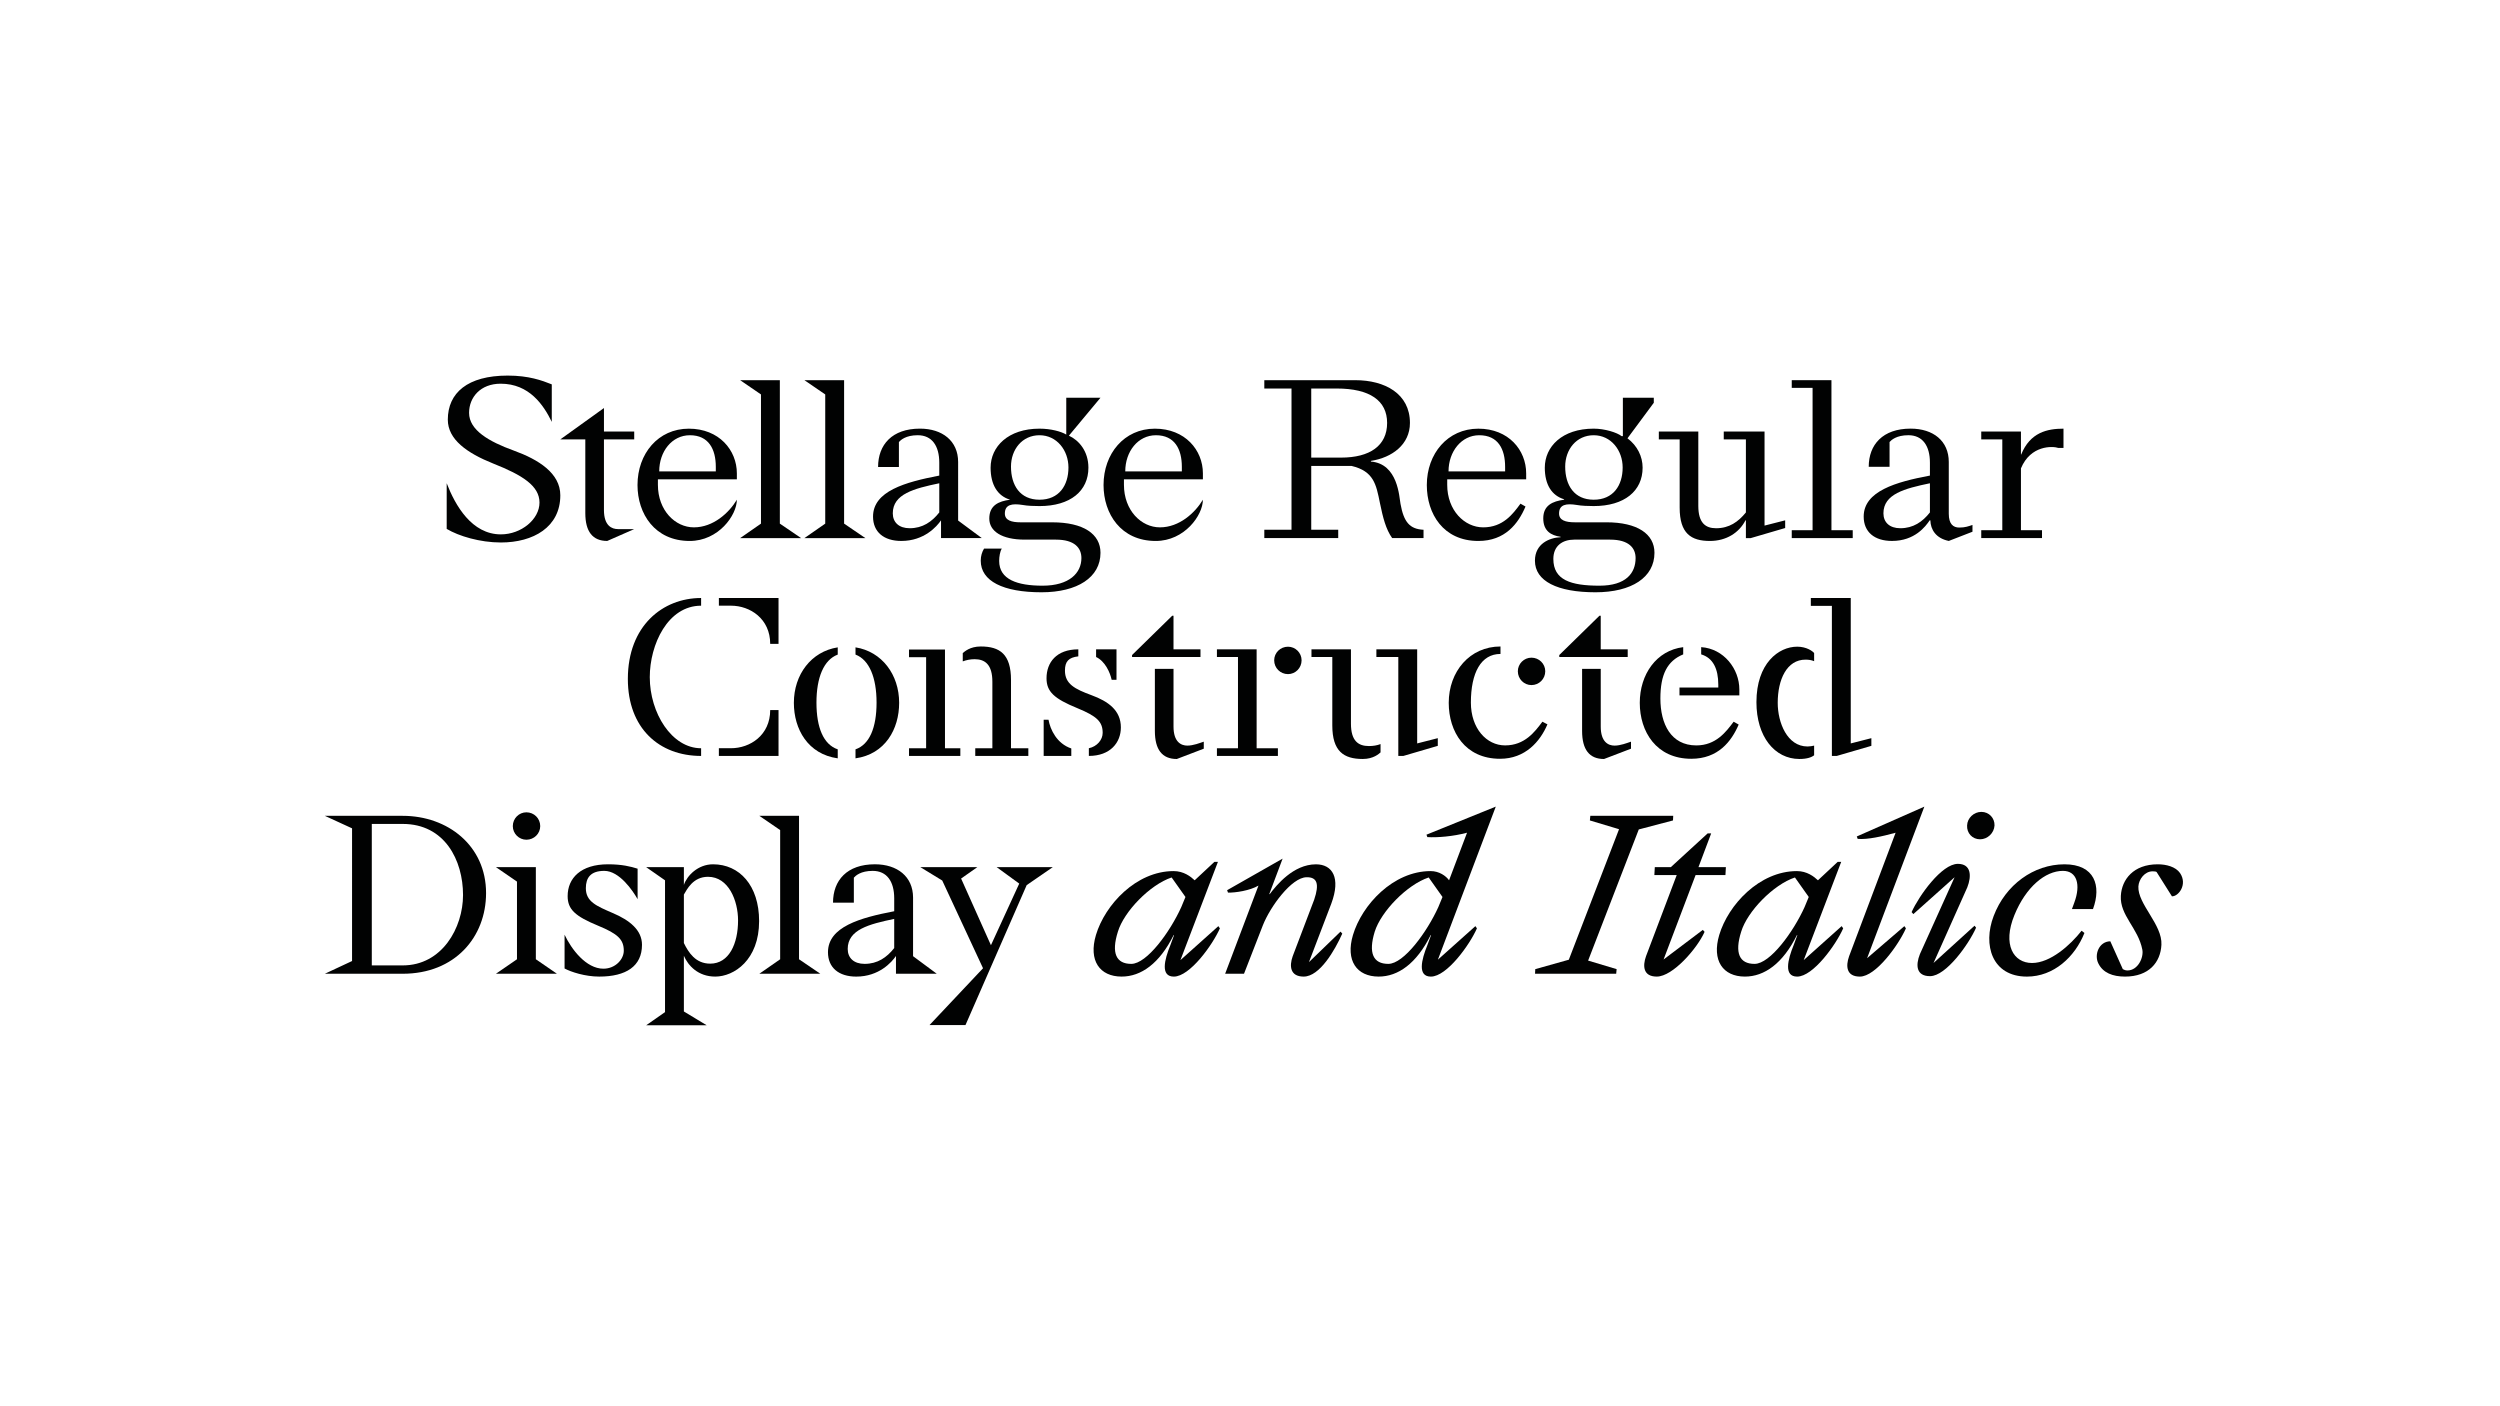 <?xml version="1.0" encoding="utf-8"?>
<!-- Generator: Adobe Illustrator 27.0.0, SVG Export Plug-In . SVG Version: 6.00 Build 0)  -->
<svg version="1.1" id="Laag_1" xmlns="http://www.w3.org/2000/svg" xmlns:xlink="http://www.w3.org/1999/xlink" x="0px" y="0px"
	 viewBox="0 0 1920 1080" style="enable-background:new 0 0 1920 1080;" xml:space="preserve">
<style type="text/css">
	.st0{fill:#010202;}
</style>
<g>
	<g>
		<path class="st0" d="M343.07,371.15c6.57,17.01,19.2,39.25,41.61,39.25c15.67,0,29.65-11.62,29.65-24.42s-12.97-21.05-35.54-29.98
			c-20.21-8.08-34.87-18.53-34.87-33.69c0-20.55,15.16-33.86,45.98-33.86c16.17,0,26.28,3.71,33.86,6.74v28.8
			c-6.23-12.8-17.18-29.31-39.25-29.31c-15.5,0-24.26,10.44-24.26,22.4c0,13.31,15.33,22.07,34.36,28.97
			c19.03,6.91,35.71,17.35,35.71,34.36c0,24.42-20.72,36.22-45.65,36.22c-16,0-32.34-4.89-41.61-10.44V371.15z"/>
		<path class="st0" d="M463.83,331.4h23.25v6.06h-23.25v54.24c0,12.13,6.06,14.65,10.78,14.65h12.47l-20.72,9.1
			c-11.29,0-16.84-7.24-16.84-21.39v-56.6h-19.2l33.52-24.09V331.4z"/>
		<path class="st0" d="M565.91,363.57v4.55h-60.64v4.21c0,19.71,13.31,32.68,27.62,32.68c14.99,0,27.12-11.29,33.01-21.22
			c0,11.96-14.15,31.67-36.21,31.67c-26.78,0-40.09-20.89-40.09-42.95c0-24.09,15.83-43.29,39.42-43.29
			C552.26,329.21,565.91,345.71,565.91,363.57z M549.74,358.52c0-13.64-5.56-24.26-19.88-24.26c-13.81,0-23.58,12.47-23.58,27.79
			h43.46V358.52z"/>
		<path class="st0" d="M598.92,402.14l16.34,11.12h-46.83l16-11.12v-99.21l-16-10.95h30.49V402.14z"/>
		<path class="st0" d="M648.27,402.14l16.34,11.12h-46.83l16-11.12v-99.21l-16-10.95h30.49V402.14z"/>
		<path class="st0" d="M735.85,399.78l18.19,13.48h-31.33v-13.64c-3.2,4.72-12.97,15.83-30.49,15.83c-13.48,0-21.73-6.91-21.73-18.7
			c0-19.54,24.59-26.45,50.87-31.5v-9.94c0-12.8-5.56-21.06-16.51-21.06c-9.26,0-13.14,3.71-14.49,5.22v19.2h-16
			c0-17.18,10.78-29.48,32.17-29.48c17.18,0,29.31,9.43,29.31,25.6V399.78z M721.37,371.15c-19.37,4.04-35.71,8.25-35.71,23.08
			c0,6.91,4.72,11.45,12.97,11.45c9.94,0,17.01-4.88,22.74-12.13V371.15z"/>
		<path class="st0" d="M845.17,305.46l-24.26,29.14c7.75,3.54,14.99,11.96,14.99,24.59c0,17.86-13.81,29.48-37.56,29.48
			c-3.71,0-9.43-0.17-12.8-0.84c-8.42-1.35-13.81-0.34-13.81,6.57c0,5.22,5.05,6.74,12.13,6.74h24.26
			c23.92,0,37.06,8.93,37.06,23.41c0,18.87-17.69,30.32-45.31,30.32c-29.48,0-46.66-8.59-46.66-24.26c0-3.71,1.01-6.74,2.53-9.26
			h13.64c-1.35,2.02-2.02,6.23-2.02,9.43c0,14.32,13.98,19.03,33.35,19.03c20.55,0,29.81-9.77,29.81-21.22
			c0-7.75-5.22-14.15-19.54-14.15h-23.92c-17.85,0-27.29-6.57-27.29-16.17c0-10.11,7.07-13.31,16-14.49
			c-9.6-2.86-14.99-11.45-14.99-24.59c0-16.17,13.48-29.98,37.56-29.98c8.76,0,16.68,2.19,20.55,4.55v-28.3H845.17z M820.57,359.02
			c0-13.14-8.93-24.76-22.23-24.76c-13.31,0-21.9,10.95-21.9,24.09c0,14.32,6.91,25.43,21.9,25.43
			C813.33,383.78,820.57,372.83,820.57,359.02z"/>
		<path class="st0" d="M923.83,363.57v4.55h-60.64v4.21c0,19.71,13.31,32.68,27.62,32.68c14.99,0,27.12-11.29,33.01-21.22
			c0,11.96-14.15,31.67-36.21,31.67c-26.78,0-40.09-20.89-40.09-42.95c0-24.09,15.83-43.29,39.42-43.29
			C910.18,329.21,923.83,345.71,923.83,363.57z M907.66,358.52c0-13.64-5.56-24.26-19.88-24.26c-13.81,0-23.58,12.47-23.58,27.79
			h43.46V358.52z"/>
		<path class="st0" d="M1093.27,406.86v6.4h-24.09c-4.88-6.91-7.07-15.66-9.43-27.12c-2.86-14.15-4.72-24.26-21.73-28.3h-30.99
			v49.02h20.72v6.4h-56.76v-6.4h20.89V298.38h-20.89v-6.4h69.9c22.57,0,41.94,10.28,41.94,32.85c0,16.51-13.64,26.61-29.98,29.14
			v0.51c20.89,1.68,21.73,27.29,22.74,32.51C1078.11,400.96,1082.66,406.35,1093.27,406.86z M1065.31,324.83
			c0-17.18-13.31-26.45-38.74-26.45h-19.54v53.06h22.91C1052,351.44,1065.31,342.35,1065.31,324.83z"/>
		<path class="st0" d="M1172.1,363.57v4.55h-60.64v4.21c0,19.71,13.31,32.68,27.62,32.68c15.16,0,22.74-10.11,28.64-18.19l3.87,2.19
			c-5.56,13.14-15.67,26.45-36.22,26.45c-26.95,0-39.58-20.89-39.58-42.95c0-24.09,16-43.29,39.58-43.29
			C1158.62,329.21,1172.1,345.71,1172.1,363.57z M1155.93,358.52c0-13.64-5.39-24.26-19.88-24.26c-13.64,0-23.58,12.47-23.58,27.79
			h43.46V358.52z"/>
		<path class="st0" d="M1270.63,424.55c0,18.87-17.52,30.32-45.31,30.32c-29.31,0-46.49-8.59-46.49-24.26
			c0-13.14,11.29-17.69,19.71-18.02v-0.34c-7.24-1.01-13.31-4.38-13.31-14.15c0-9.94,7.07-13.14,16-14.32v-0.34
			c-9.43-2.86-14.82-11.12-14.82-24.26c0-16.17,13.31-29.98,37.56-29.98c8.59,0,18.02,3.03,21.39,5.73h1.01v-29.48h23.75v3.87
			l-20.21,27.29c7.58,5.73,11.62,13.98,11.62,22.57c0,17.86-13.98,29.48-37.56,29.48c-3.87,0-9.43-0.17-12.97-0.84
			c-8.25-1.35-13.64-0.34-13.64,6.57c0,5.22,5.05,6.74,12.13,6.74h24.25C1257.49,401.13,1270.63,410.06,1270.63,424.55z
			 M1256.14,428.59c0-7.75-5.22-14.15-19.54-14.15h-27.63c-8.93,0-16,4.72-16,14.82c0,16.17,13.31,20.55,35.37,20.55
			C1248.9,449.81,1256.14,440.04,1256.14,428.59z M1202.07,358.35c0,14.32,6.91,25.43,21.9,25.43c14.99,0,22.23-10.95,22.23-24.76
			c0-13.14-8.93-24.76-22.23-24.76S1202.07,345.21,1202.07,358.35z"/>
		<path class="st0" d="M1355.18,403.66l15.83-4.04v5.9l-26.45,7.75h-3.71v-13.64h-0.34c-4.89,9.6-14.82,15.83-27.29,15.83
			c-14.49,0-23.24-5.73-23.24-25.6v-52.39h-16v-6.06h30.32v57.1c0,13.14,5.56,17.18,13.64,17.18c10.11,0,17.01-4.88,22.91-12.13
			v-56.09h-17.01v-6.06h31.33V403.66z"/>
		<path class="st0" d="M1406.55,407.2h16.34v6.06h-46.83v-6.06h16V297.88h-16v-5.9h30.49V407.2z"/>
		<path class="st0" d="M1504.75,405.17c4.55,0,7.07-1.01,10.11-2.02v5.22l-18.19,7.07c-9.94-2.02-13.98-8.76-14.15-15.83h-0.51
			c-3.2,4.72-11.45,15.83-28.97,15.83c-13.47,0-21.73-6.91-21.73-18.7c0-19.54,24.76-26.61,50.87-31.5v-9.94
			c0-12.8-5.56-21.06-16.51-21.06c-9.26,0-13.14,3.71-14.49,5.22v19.03h-16c0-17.01,10.78-29.31,32.17-29.31
			c17.35,0,29.31,9.43,29.31,25.6v39.75C1496.67,402.48,1500.04,405.17,1504.75,405.17z M1482.18,371.15
			c-19.37,4.04-35.71,8.25-35.71,23.08c0,6.91,4.72,11.45,12.97,11.45c9.94,0,17.01-4.88,22.74-12.13V371.15z"/>
		<path class="st0" d="M1584.76,329.21v14.82h-3.87c-4.55-1.52-21.39-2.19-28.8,15.67v47.5h16.17v6.06h-46.66v-6.06h16.17v-69.74
			h-16.17v-6.06h30.49v17.69h0.17C1559.15,332.07,1572.29,329.21,1584.76,329.21z"/>
		<path class="st0" d="M538.45,459.27v5.9c-25.6,0-39.42,29.81-39.42,54.91c0,27.46,16.84,54.58,39.42,54.58v5.9
			c-32.17,0-56.26-21.22-56.26-59.12C482.19,480.66,508.97,459.27,538.45,459.27z M597.91,459.27v35.2h-6.4
			c0-19.2-15.33-29.31-30.15-29.31h-9.26v-5.9H597.91z M591.51,545.34h6.4v35.2h-45.82v-5.9h9.26
			C576.18,574.65,591.51,564.54,591.51,545.34z"/>
		<path class="st0" d="M643.38,497.17v5.56c-10.78,4.04-16.34,17.69-16.34,36.89c0,19.2,5.39,32.17,16.34,35.88v6.91
			c-22.91-3.2-33.69-22.4-33.69-42.62C609.69,518.05,623,500.37,643.38,497.17z M690.55,539.78c0,20.21-10.78,39.42-33.52,42.62
			v-6.91c10.78-3.71,16.17-16.67,16.17-35.88c0-19.2-5.56-32.85-16.17-36.89v-5.56C677.24,500.37,690.55,518.05,690.55,539.78z"/>
		<path class="st0" d="M737.54,574.65v5.9h-39.42v-5.9h13.14v-69.9h-13.14v-5.9h27.62v75.8H737.54z M776.45,574.65h13.31v5.9h-40.76
			v-5.9h13.14v-51.04c0-13.14-5.56-17.35-13.64-17.35c-3.37,0-6.4,0.67-9.1,1.68v-6.4c1.35-1.01,5.39-5.05,13.81-5.05
			c14.65,0,23.24,5.9,23.24,25.77V574.65z"/>
		<path class="st0" d="M822.76,574.82v5.73h-21.22v-27.79h3.71C806.59,560.33,811.65,571.11,822.76,574.82z M860.83,558.65
			c0,11.62-8.09,21.9-24.59,21.9v-5.9c6.4-1.35,10.61-6.57,10.61-11.79c0-8.59-4.38-12.8-19.54-19.03
			c-17.69-7.24-23.58-12.63-23.58-22.91c0-12.13,7.58-22.23,24.42-22.23v5.39c-7.41,0.84-10.27,3.87-10.27,10.95
			c0,10.27,7.58,14.15,20.38,18.87C851.06,538.6,860.83,545.51,860.83,558.65z M841.8,504.58v-5.9h15.67v23.41h-3.71
			C852.58,516.54,848.7,507.78,841.8,504.58z"/>
		<path class="st0" d="M921.97,504.58h-52.55v-1.52l30.82-30.15h1.01v25.77h20.72V504.58z M911.87,572.63
			c4.55,0,9.6-2.02,12.63-3.03v5.39l-20.72,7.92c-11.29,0-16.84-7.24-16.84-21.56v-47.67h14.32v44.3
			C901.25,569.93,907.15,572.63,911.87,572.63z"/>
		<path class="st0" d="M981.43,574.65v5.9h-46.83v-5.9h16.17v-70.07h-16.17v-5.9h30.49v75.97H981.43z M999.62,507.11
			c0,5.9-4.72,10.61-10.44,10.61c-5.9,0-10.61-4.72-10.61-10.61c0-5.73,4.72-10.44,10.61-10.44
			C994.91,496.66,999.62,501.38,999.62,507.11z"/>
		<path class="st0" d="M1051.33,572.97c3.37,0,6.23-0.5,8.93-1.52v6.4c-1.18,1.01-5.39,5.05-13.64,5.05
			c-14.65,0-23.41-5.9-23.41-25.77v-52.55h-16v-5.9h30.32v57.1C1037.52,568.92,1043.08,572.97,1051.33,572.97z M1088.39,570.95
			l15.83-4.04v5.9l-26.45,7.75h-3.87v-75.97h-16.84v-5.9h31.33V570.95z"/>
		<path class="st0" d="M1184.56,554.27l3.87,2.02c-5.56,13.14-17.01,26.45-36.38,26.45c-26.95,0-39.42-20.89-39.42-42.95
			c0-24.09,16.17-43.29,39.75-43.29v5.73c-14.99,0-22.74,14.49-22.74,37.39c0,19.71,11.96,32.85,26.28,32.85
			C1170.92,572.46,1178.67,562.19,1184.56,554.27z M1165.7,515.53c0-5.73,4.72-10.44,10.44-10.44c5.9,0,10.61,4.72,10.61,10.44
			c0,5.9-4.72,10.61-10.61,10.61C1170.41,526.14,1165.7,521.42,1165.7,515.53z"/>
		<path class="st0" d="M1250.08,504.58h-52.55v-1.52l30.82-30.15h1.01v25.77h20.72V504.58z M1239.98,572.63
			c4.55,0,9.6-2.02,12.63-3.03v5.39l-20.72,7.92c-11.29,0-16.84-7.24-16.84-21.56v-47.67h14.32v44.3
			C1229.36,569.93,1235.26,572.63,1239.98,572.63z"/>
		<path class="st0" d="M1331.44,554.27l3.87,2.19c-5.56,12.97-15.83,26.28-36.38,26.28c-26.95,0-39.58-20.89-39.58-42.95
			c0-21.9,12.8-40.26,33.35-42.78v5.56c-12.3,5.05-17.52,15.5-17.52,33.86c0,19.54,8.08,36.05,27.62,36.05
			C1317.79,572.46,1325.54,562.19,1331.44,554.27z M1335.82,529.51v4.55h-45.98v-6.06h29.81v-2.19c0-12.13-4.04-20.55-13.14-23.25
			V497C1323.86,498.18,1335.82,513.67,1335.82,529.51z"/>
		<path class="st0" d="M1393.25,501.55v6.23c-2.02-0.84-4.21-1.18-6.57-1.18c-14.49,0-21.39,15.33-21.39,33.18
			c0,15.16,7.24,33.52,22.91,33.52c1.85,0,3.54-0.34,5.05-0.67v7.41c-1.85,1.52-5.39,2.86-11.29,2.86
			c-19.03,0-33.02-17.18-33.02-43.63c0-29.81,17.01-42.62,31.33-42.62C1387.35,496.66,1392.07,500.03,1393.25,501.55z
			 M1421.38,570.95l15.83-4.04v5.9l-26.61,7.75h-3.71V465.33h-16.17v-6.06h30.66V570.95z"/>
		<path class="st0" d="M373.3,685.85c0,33.86-23.92,61.99-64.01,61.99h-59.8l20.89-9.77V636.16l-20.89-9.6h59.8
			C343.82,626.55,373.3,649.46,373.3,685.85z M355.61,687.36c0-26.61-13.98-54.58-46.32-54.58h-23.75v108.65h23.75
			C339.44,741.43,355.61,712.63,355.61,687.36z"/>
		<path class="st0" d="M380.87,747.83l16.17-11.12v-59.63l-16.17-11.12h30.66v70.75l16.17,11.12H380.87z M393.84,634.47
			c0-5.9,4.72-10.61,10.44-10.61c5.9,0,10.61,4.72,10.61,10.61c0,5.73-4.72,10.44-10.61,10.44
			C398.56,644.91,393.84,640.2,393.84,634.47z"/>
		<path class="st0" d="M493.05,725.6c0,16.51-12.3,24.42-32.85,24.42c-10.78,0-21.73-3.54-26.61-6.23v-25.94
			c5.22,11.12,16.51,26.11,29.81,26.11c9.26,0,15.67-7.24,15.67-13.81c0-8.59-4.55-12.97-19.71-19.2
			c-17.52-7.24-23.41-12.47-23.41-22.74c0-13.81,10.11-24.43,30.99-24.43c10.78,0,17.35,1.69,22.74,3.37v23.41
			c-3.71-6.57-13.98-21.73-25.6-21.73c-10.44,0-14.15,5.22-14.15,13.31c0,10.28,8.08,13.64,20.55,19.03
			C483.62,706.73,493.05,714.31,493.05,725.6z"/>
		<path class="st0" d="M583,707.41c0,29.81-19.2,42.61-33.69,42.61c-13.14,0-20.89-8.42-24.09-16v42.79l17.52,10.61h-46.49
			l14.49-10.11V676.08l-14.49-10.11h28.97v13.64c2.36-7.07,10.78-15.83,22.4-15.83C567.84,663.78,583,679.95,583,707.41z
			 M566.83,706.9c0-15.16-7.24-33.52-23.08-33.52c-11.62,0-16.17,9.77-18.53,13.64v37.23c3.54,7.24,8.93,15.83,20.21,15.83
			C559.92,740.09,566.83,724.76,566.83,706.9z"/>
		<path class="st0" d="M613.65,736.72l16.34,11.12h-46.83l16-11.12V637.5l-16-10.95h30.49V736.72z"/>
		<path class="st0" d="M701.24,734.36l18.19,13.48H688.1v-13.64c-3.2,4.72-12.97,15.83-30.49,15.83c-13.48,0-21.73-6.91-21.73-18.7
			c0-19.54,24.59-26.45,50.87-31.5v-9.94c0-12.8-5.56-21.06-16.51-21.06c-9.26,0-13.14,3.71-14.49,5.22v19.2h-16
			c0-17.18,10.78-29.48,32.17-29.48c17.18,0,29.31,9.43,29.31,25.6V734.36z M686.75,705.72c-19.37,4.04-35.71,8.25-35.71,23.08
			c0,6.91,4.72,11.45,12.97,11.45c9.94,0,17.01-4.88,22.74-12.13V705.72z"/>
		<path class="st0" d="M788.49,679.78l-47,107.47h-27.62l41.1-43.63l-31.33-67.38l-16.84-10.28h43.79l-12.46,8.76l22.91,51.21
			l21.73-47.33l-17.35-12.63h43.12L788.49,679.78z"/>
		<path class="st0" d="M935.7,711.28l1.18,1.69c-5.56,12.63-23.08,37.06-35.37,37.06c-10.44,0-7.24-12.97-2.69-24.09l2.86-7.75
			h-0.34c-10.78,21.73-24.93,31.83-39.92,31.83c-16.84,0-25.6-12.3-19.71-32c6.91-23.08,30.82-49.02,59.63-49.02
			c7.75,0,13.14,4.21,16.17,7.07l15.16-14.15h2.7l-28.8,75.46L935.7,711.28z M907.23,696.63l3.2-7.75l-10.61-14.99
			c-16.68,5.56-36.55,26.11-41.27,41.61c-5.22,16.51-1.35,24.76,10.28,24.76C880.79,740.25,898.64,715.66,907.23,696.63z"/>
		<path class="st0" d="M1029.52,715.49l1.35,1.52c-5.73,12.8-17.35,33.01-29.65,33.01c-10.44,0-11.12-8.08-8.42-15.66l16.51-43.46
			c4.04-11.96,2.36-17.35-5.9-17.18c-11.45,0.17-27.79,22.4-33.52,36.89l-14.49,37.23h-14.49l25.6-67.71
			c-6.57,3.87-17.85,5.56-23.41,5.39l-0.67-1.85l42.62-24.25l-10.27,27.29h0.34c5.22-6.91,18.19-22.91,35.54-22.91
			c12.63,0,19.2,10.28,11.79,30.15l-17.18,44.97L1029.52,715.49z"/>
		<path class="st0" d="M1133.1,711.28l1.18,1.69c-5.56,12.63-23.08,37.06-35.37,37.06c-10.44,0-7.24-12.97-2.7-24.09l2.86-7.75
			h-0.34c-10.78,21.73-24.93,31.83-39.92,31.83c-16.84,0-25.6-12.3-19.71-32c6.91-23.08,30.83-49.02,59.63-49.02
			c6.57,0,11.79,3.71,14.15,7.07l13.81-36.55c-10.61,2.86-22.91,3.87-30.49,3.37l-0.67-1.85l53.23-21.56l-44.47,117.57
			L1133.1,711.28z M1104.64,696.63l3.2-7.75l-10.61-14.99c-16.68,5.56-36.55,26.11-41.44,41.61c-5.05,16.51-1.18,24.76,10.44,24.76
			C1078.19,740.25,1096.05,715.66,1104.64,696.63z"/>
		<path class="st0" d="M1241.57,744.3l-0.34,3.54h-62.32l0.17-3.54l25.77-7.24l38.57-100.22l-22.4-6.74l0.34-3.54h63.67l-0.17,3.54
			l-26.28,6.91l-38.91,100.73L1241.57,744.3z"/>
		<path class="st0" d="M1307.77,714.15l1.35,1.51c-5.56,12.63-24.42,34.36-36.72,34.36c-10.44,0-10.95-8.08-8.25-15.66l23.58-62.32
			h-17.18l0.34-6.06h12.3l28.3-25.94h2.7l-9.77,25.94h21.06l-0.34,6.06h-22.91l-24.59,64.85L1307.77,714.15z"/>
		<path class="st0" d="M1414.39,711.28l1.18,1.69c-5.56,12.63-23.08,37.06-35.37,37.06c-10.44,0-7.24-12.97-2.7-24.09l2.86-7.75
			h-0.34c-10.78,21.73-24.93,31.83-39.92,31.83c-16.84,0-25.6-12.3-19.71-32c6.91-23.08,30.83-49.02,59.63-49.02
			c7.75,0,13.14,4.21,16.17,7.07l15.16-14.15h2.7l-28.8,75.46L1414.39,711.28z M1385.92,696.63l3.2-7.75l-10.61-14.99
			c-16.68,5.56-36.55,26.11-41.27,41.61c-5.22,16.51-1.35,24.76,10.27,24.76C1359.48,740.25,1377.33,715.66,1385.92,696.63z"/>
		<path class="st0" d="M1462.56,711.28l1.18,1.69c-5.56,12.63-23.08,37.06-35.37,37.06c-10.44,0-10.95-8.08-8.25-15.66l35.71-94.83
			c-10.44,2.86-21.56,5.39-29.14,4.72l-0.67-1.85l51.88-22.91l-43.96,116.39L1462.56,711.28z"/>
		<path class="st0" d="M1482.27,749.69c-10.44,0-11.29-8.09-7.75-17.01l26.61-58.96l-31.67,28.3l-1.35-1.52
			c5.73-12.63,23.08-37.06,35.54-37.06c10.28,0,10.61,9.43,7.24,18.02l-25.94,58.11l31.5-28.63l1.18,1.51
			C1512.08,725.09,1494.56,749.69,1482.27,749.69z M1510.73,633.97c0.17-5.73,5.22-10.44,10.95-10.44c5.9,0,10.28,4.72,10.11,10.44
			c-0.34,5.9-5.39,10.61-11.12,10.61C1514.78,644.58,1510.4,639.86,1510.73,633.97z"/>
		<path class="st0" d="M1607.42,698.14h-16.17l1.85-5.05c5.05-13.64,2.02-24.26-8.76-24.26c-13.64,0-28.47,12.46-37.23,33.86
			c-9.43,22.91-0.67,36.89,13.47,36.89c14.15,0,29.48-13.81,38.07-24.76l2.19,1.69c-7.24,18.36-23.58,33.52-44.13,33.52
			c-26.95,0-34.03-24.42-25.6-46.49c9.1-24.09,30.83-39.75,54.41-39.75C1608.76,663.78,1613.99,680.29,1607.42,698.14z"/>
		<path class="st0" d="M1674.28,670.52c5.9,8.76-1.18,18.02-6.23,17.86l-11.79-18.7c-0.51-0.34-1.52-0.51-3.03-0.51
			c-6.06,0-10.61,6.06-10.95,11.62c-0.67,13.48,18.53,29.31,17.69,44.81c-0.67,13.48-9.6,24.42-27.96,24.42
			c-9.43,0-17.01-2.86-20.55-10.27c-3.2-6.57,0.51-16.68,9.26-16.84l9.6,21.39c0.84,0.51,2.19,1.01,3.54,1.01
			c8.08,0,12.63-9.94,11.45-16c-3.2-16.51-17.35-26.28-16.51-41.27c0.67-12.63,9.77-24.26,28.3-24.26
			C1663.67,663.78,1670.91,665.63,1674.28,670.52z"/>
	</g>
</g>
</svg>
